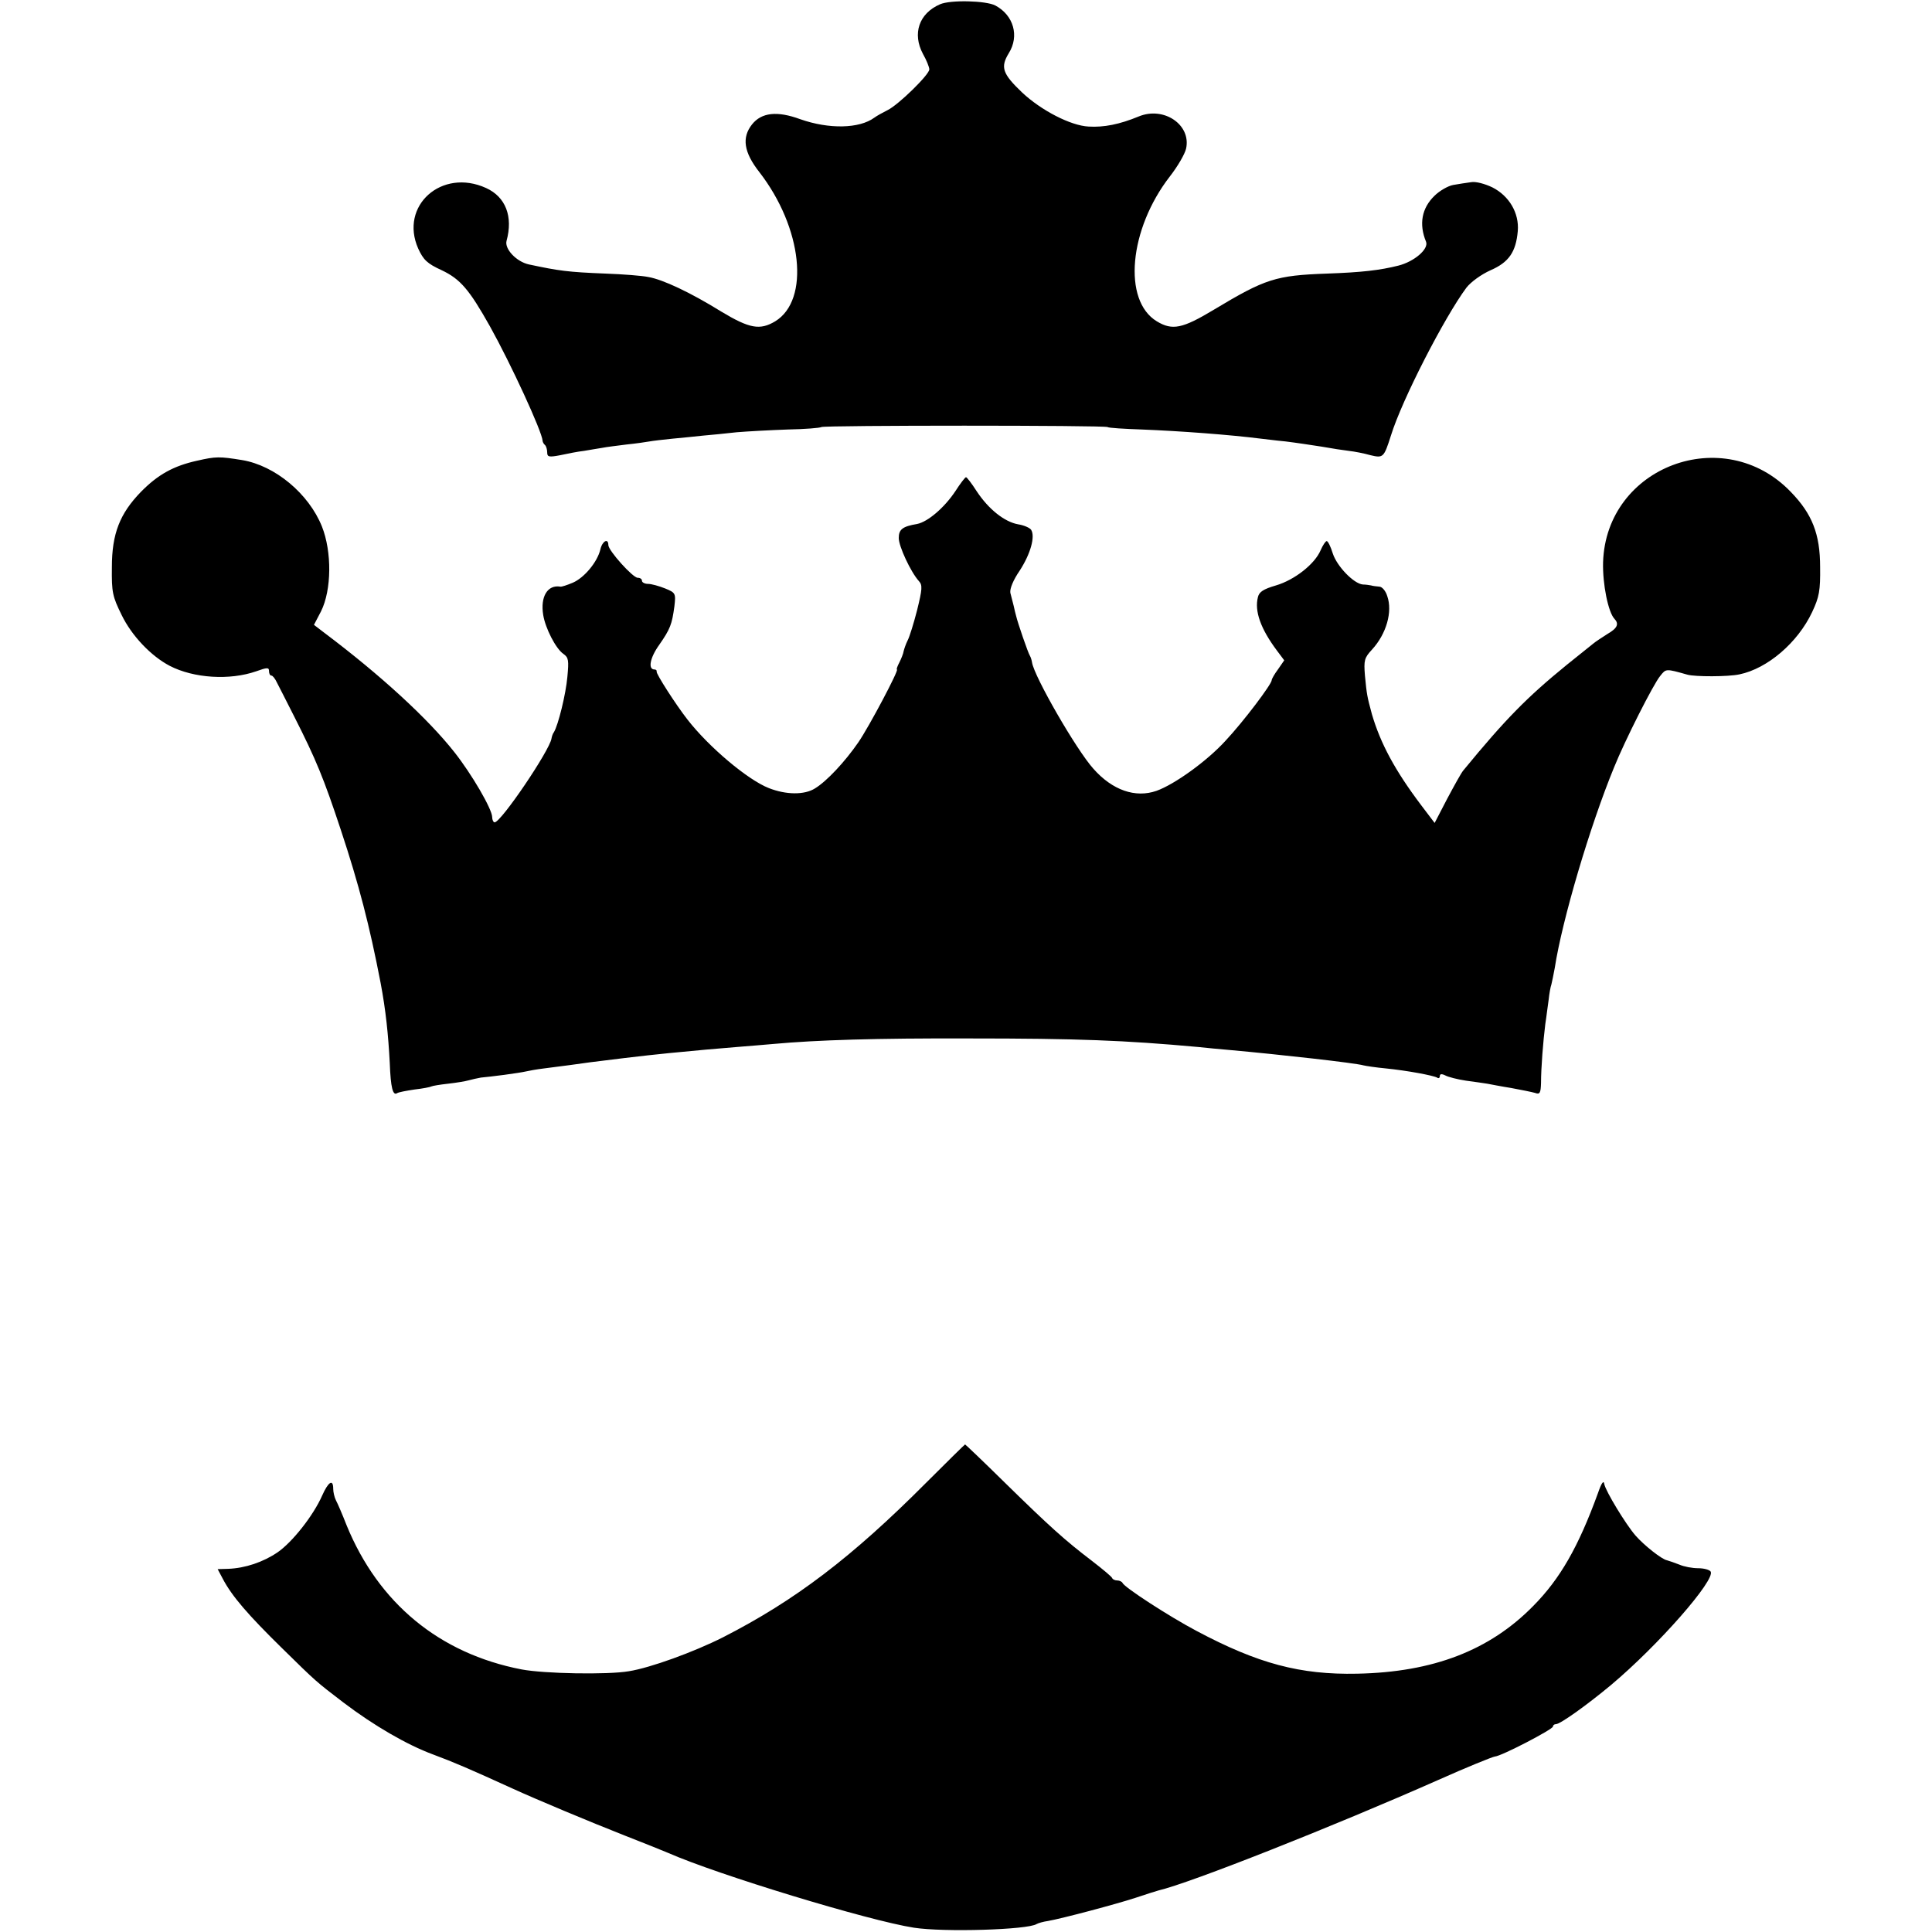 <?xml version="1.0" standalone="no"?>
<!DOCTYPE svg PUBLIC "-//W3C//DTD SVG 20010904//EN"
 "http://www.w3.org/TR/2001/REC-SVG-20010904/DTD/svg10.dtd">
<svg version="1.0" xmlns="http://www.w3.org/2000/svg"
 width="632pt" height="632pt" viewBox="0 0 632 632"
 preserveAspectRatio="xMidYMid meet">
<g transform="translate(0,632) scale(0.1,-0.1)"
fill="#000000" stroke="none">
<path d="M3075 6306 c-69 -30 -91 -96 -56 -162 12 -21 21 -44 21 -51 0 -17
-100 -115 -136 -133 -16 -8 -36 -19 -44 -25 -49 -36 -148 -38 -242 -5 -76 28
-127 22 -158 -17 -34 -43 -27 -91 24 -156 141 -182 166 -418 52 -488 -50 -30
-84 -24 -177 32 -100 62 -191 105 -239 113 -19 4 -82 9 -138 11 -126 5 -153 9
-252 30 -41 9 -80 51 -73 77 22 80 -3 144 -67 173 -145 66 -284 -58 -222 -198
17 -37 29 -49 77 -71 61 -29 90 -63 158 -184 68 -122 170 -343 172 -374 0 -3
3 -10 8 -14 4 -4 7 -15 7 -24 0 -15 6 -16 43 -9 23 5 58 12 77 14 19 3 46 8
60 10 14 3 50 7 80 11 30 3 64 8 75 10 11 2 45 6 75 9 30 3 75 7 100 10 25 2
74 7 110 11 36 3 111 7 167 9 56 1 105 5 110 8 10 6 925 6 936 0 4 -3 55 -6
112 -8 126 -5 287 -17 390 -30 11 -1 47 -6 80 -9 33 -4 86 -12 118 -17 33 -6
73 -12 90 -14 18 -2 49 -8 70 -14 42 -10 44 -8 67 64 36 117 175 387 247 484
15 19 48 43 79 57 60 26 83 60 89 128 5 59 -28 115 -83 143 -25 12 -55 20 -70
17 -15 -2 -41 -6 -58 -9 -17 -3 -45 -19 -62 -36 -41 -40 -51 -92 -27 -150 9
-24 -39 -65 -91 -78 -60 -15 -119 -22 -234 -26 -167 -6 -201 -17 -369 -118
-103 -62 -136 -69 -187 -38 -112 68 -91 301 43 474 25 32 49 73 53 91 17 78
-73 139 -155 105 -63 -26 -114 -36 -164 -33 -59 3 -155 53 -217 111 -65 62
-72 83 -44 129 35 56 16 124 -44 156 -30 16 -147 19 -181 4z"/>
<path d="M645 4813 c-77 -17 -128 -45 -184 -102 -69 -71 -95 -137 -95 -246 -1
-83 2 -96 32 -157 33 -68 96 -134 157 -166 79 -41 197 -48 283 -18 36 13 42
13 42 1 0 -8 3 -15 8 -15 4 0 12 -10 18 -23 6 -12 32 -62 57 -112 71 -140 96
-201 152 -370 59 -178 94 -313 130 -500 17 -90 25 -168 30 -262 3 -81 10 -108
24 -99 4 3 30 8 57 12 27 3 52 8 55 10 4 2 28 6 55 9 27 3 57 8 67 11 11 3 29
7 40 9 12 1 47 5 77 9 30 4 62 9 70 11 8 2 35 7 60 10 25 3 63 8 85 11 22 3
51 7 65 9 46 6 176 22 258 30 103 10 148 14 222 20 41 3 95 8 120 10 143 13
334 19 640 18 356 0 508 -6 750 -28 25 -3 72 -7 105 -10 165 -15 407 -42 435
-50 8 -2 41 -7 73 -10 70 -7 155 -23 168 -30 5 -4 9 -1 9 5 0 7 6 8 18 2 9 -5
40 -13 67 -17 28 -4 59 -8 70 -10 11 -2 46 -9 78 -14 33 -6 67 -13 78 -16 16
-6 19 -1 20 32 0 50 7 137 14 193 4 25 8 61 11 80 2 19 6 42 9 50 2 8 7 32 11
54 24 156 115 464 194 656 35 87 129 273 151 299 19 24 18 24 89 4 25 -7 133
-7 170 1 92 19 191 104 238 204 23 49 27 70 26 147 0 108 -26 174 -96 246
-219 228 -604 83 -614 -230 -2 -72 17 -164 37 -185 16 -17 10 -31 -23 -50 -17
-11 -39 -25 -47 -32 -9 -7 -47 -38 -86 -69 -130 -106 -200 -177 -338 -345 -7
-8 -30 -50 -53 -93 l-41 -79 -44 58 c-86 114 -133 202 -161 297 -16 59 -17 65
-23 127 -4 50 -2 58 23 85 47 51 68 124 50 175 -5 17 -17 31 -26 31 -10 1 -21
2 -27 4 -5 1 -18 3 -27 3 -30 3 -84 59 -98 101 -7 23 -16 41 -20 41 -4 0 -13
-14 -20 -30 -19 -45 -85 -97 -146 -115 -41 -12 -55 -21 -59 -38 -12 -46 9
-104 62 -175 l24 -32 -20 -29 c-12 -16 -21 -32 -21 -36 0 -13 -92 -135 -151
-198 -61 -67 -167 -143 -226 -164 -69 -24 -144 2 -206 72 -56 62 -194 302
-201 348 -1 7 -4 17 -7 22 -6 9 -40 108 -45 130 -2 6 -5 20 -8 33 -3 12 -8 31
-11 43 -2 13 9 41 31 73 35 54 51 111 37 133 -5 7 -24 15 -43 18 -44 8 -96 49
-135 108 -16 25 -32 46 -35 46 -3 0 -19 -21 -35 -46 -36 -54 -90 -100 -125
-107 -48 -8 -60 -18 -60 -46 0 -27 39 -111 66 -141 12 -13 11 -26 -6 -95 -11
-43 -25 -88 -31 -99 -6 -12 -11 -27 -13 -35 -1 -8 -8 -25 -14 -37 -7 -13 -10
-23 -8 -23 8 0 -91 -187 -126 -238 -44 -64 -104 -128 -142 -151 -35 -22 -95
-21 -151 1 -69 27 -196 134 -266 224 -39 50 -103 150 -101 157 1 4 -2 7 -7 7
-22 0 -15 38 15 80 37 53 42 68 50 126 5 43 4 45 -30 59 -20 8 -45 15 -56 15
-11 0 -20 5 -20 10 0 6 -6 10 -14 10 -16 0 -96 89 -96 107 0 24 -20 13 -26
-14 -10 -42 -53 -93 -90 -109 -19 -8 -37 -14 -41 -13 -42 7 -66 -33 -56 -93 7
-43 41 -110 66 -127 17 -12 18 -21 13 -75 -5 -57 -30 -158 -44 -181 -4 -5 -7
-15 -8 -21 -6 -39 -165 -274 -186 -274 -4 0 -8 8 -8 17 0 26 -67 141 -124 213
-86 109 -239 250 -425 390 l-34 26 23 44 c35 70 36 195 3 278 -43 107 -153
199 -261 217 -74 12 -86 12 -147 -2z"/>
<path d="M3030 1470 c-244 -245 -430 -386 -665 -506 -95 -48 -238 -100 -308
-111 -70 -12 -278 -8 -351 6 -269 52 -468 217 -572 471 -14 36 -30 73 -35 82
-5 10 -9 27 -9 38 0 33 -16 23 -36 -22 -29 -66 -98 -153 -146 -186 -47 -32
-106 -52 -162 -54 l-34 -1 17 -32 c30 -57 83 -118 192 -225 116 -114 112 -110
202 -179 100 -76 209 -139 293 -170 70 -26 123 -49 259 -111 81 -37 253 -109
370 -155 66 -26 129 -51 140 -56 161 -71 656 -222 805 -245 97 -15 371 -7 401
12 5 3 22 8 37 10 46 8 223 55 287 76 33 11 67 22 75 24 103 24 573 210 914
361 94 42 178 76 186 77 21 1 190 89 190 98 0 4 4 8 10 8 14 0 102 63 180 128
156 131 342 344 326 371 -4 6 -22 11 -41 11 -19 0 -46 5 -62 12 -15 6 -33 12
-40 14 -17 3 -75 49 -103 81 -32 37 -97 144 -102 168 -2 14 -9 5 -21 -30 -64
-176 -124 -280 -211 -368 -143 -146 -328 -217 -576 -222 -187 -4 -325 33 -526
140 -89 47 -237 143 -242 157 -2 4 -10 8 -17 8 -7 0 -15 3 -17 8 -1 4 -31 29
-66 56 -88 67 -138 112 -285 256 -70 69 -129 125 -130 125 -1 0 -58 -56 -127
-125z"/>
</g>
</svg>
